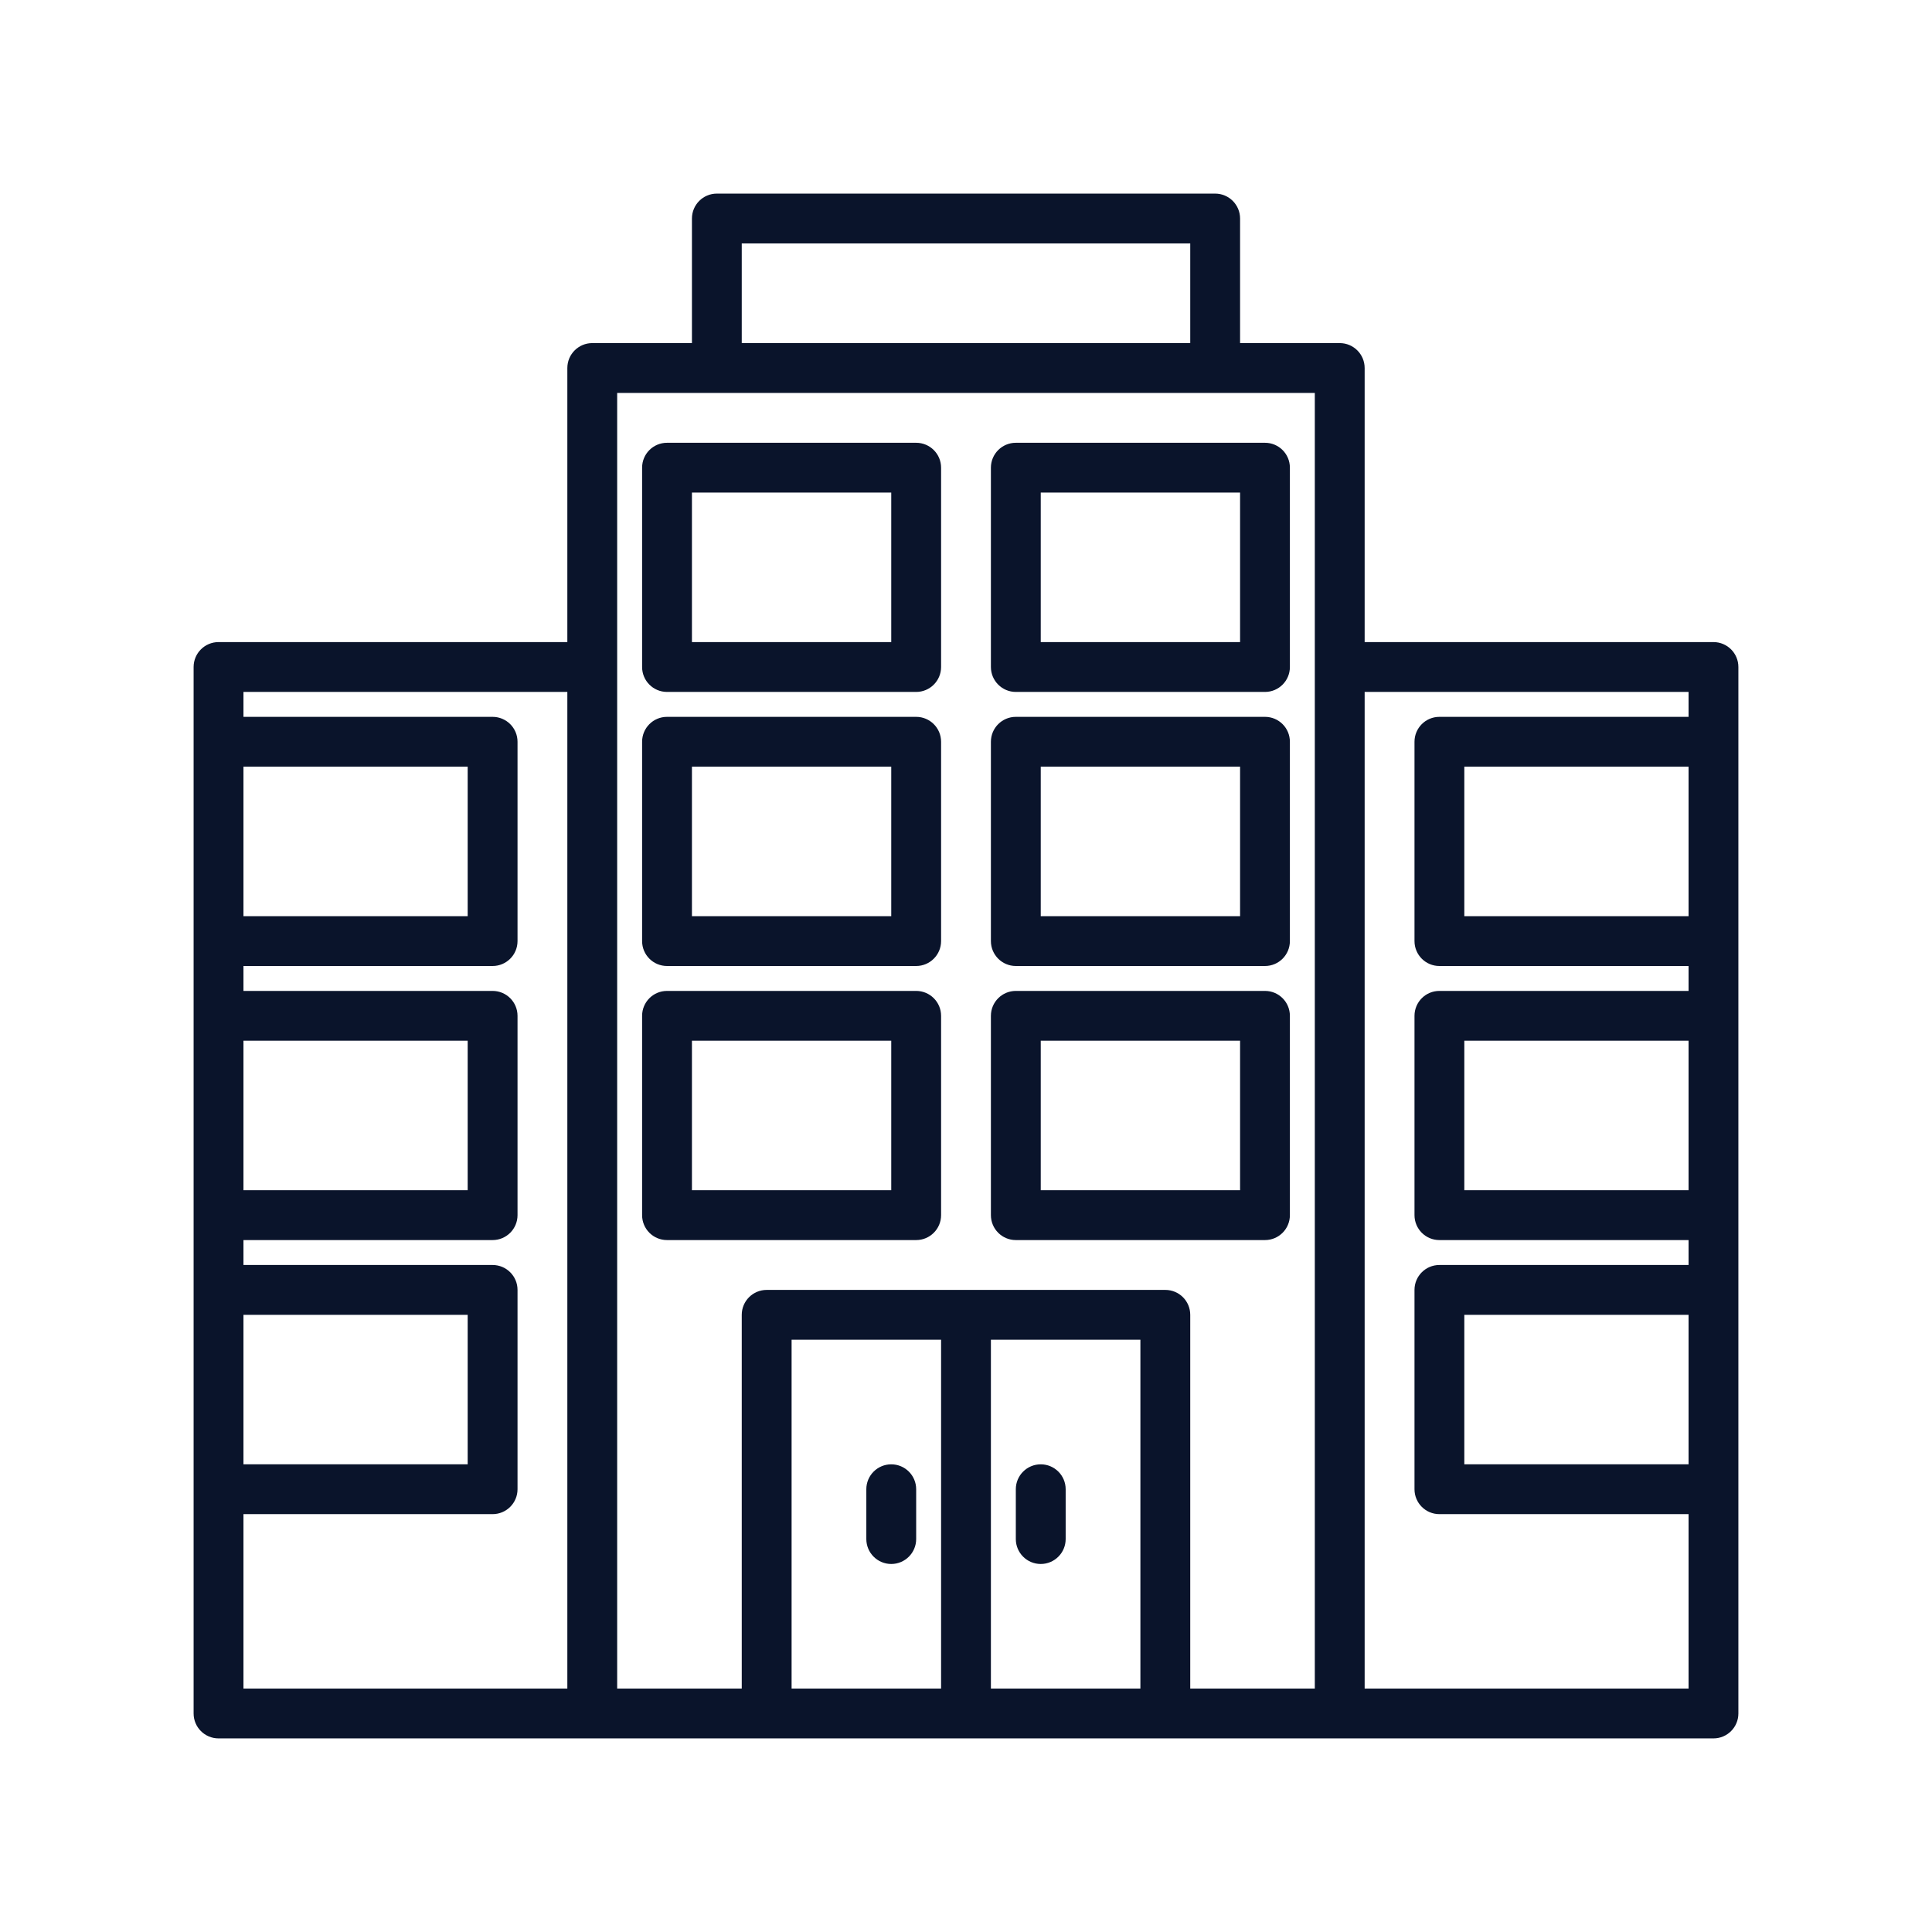 <svg xmlns="http://www.w3.org/2000/svg" xmlns:xlink="http://www.w3.org/1999/xlink" width="300" viewBox="0 0 224.88 225" height="300" preserveAspectRatio="xMidYMid meet"><defs><clipPath id="a044b17753"><path d="M 22.488 22.547 L 202.391 22.547 L 202.391 202.453 L 22.488 202.453 Z M 22.488 22.547 " clip-rule="nonzero"></path></clipPath></defs><path fill="#0a142b" d="M 103.734 182.141 C 105.336 182.141 106.637 180.84 106.637 179.238 L 106.637 173.434 C 106.637 171.832 105.336 170.535 103.734 170.535 C 102.133 170.535 100.832 171.832 100.832 173.434 L 100.832 179.238 C 100.832 180.84 102.133 182.141 103.734 182.141 Z M 103.734 182.141 " fill-opacity="1" fill-rule="nonzero"></path><path fill="#0a142b" d="M 121.145 182.141 C 122.746 182.141 124.047 180.84 124.047 179.238 L 124.047 173.434 C 124.047 171.832 122.746 170.535 121.145 170.535 C 119.543 170.535 118.242 171.832 118.242 173.434 L 118.242 179.238 C 118.242 180.84 119.543 182.141 121.145 182.141 Z M 121.145 182.141 " fill-opacity="1" fill-rule="nonzero"></path><path fill="#0a142b" d="M 106.637 115.402 L 77.621 115.402 C 76.016 115.402 74.719 116.699 74.719 118.305 L 74.719 141.516 C 74.719 143.121 76.016 144.418 77.621 144.418 L 106.637 144.418 C 108.238 144.418 109.539 143.121 109.539 141.516 L 109.539 118.305 C 109.539 116.699 108.238 115.402 106.637 115.402 Z M 103.734 138.613 L 80.523 138.613 L 80.523 121.203 L 103.734 121.203 Z M 103.734 138.613 " fill-opacity="1" fill-rule="nonzero"></path><path fill="#0a142b" d="M 147.262 115.402 L 118.242 115.402 C 116.641 115.402 115.34 116.699 115.34 118.305 L 115.34 141.516 C 115.34 143.121 116.641 144.418 118.242 144.418 L 147.262 144.418 C 148.863 144.418 150.16 143.121 150.16 141.516 L 150.16 118.305 C 150.16 116.699 148.863 115.402 147.262 115.402 Z M 144.359 138.613 L 121.145 138.613 L 121.145 121.203 L 144.359 121.203 Z M 144.359 138.613 " fill-opacity="1" fill-rule="nonzero"></path><path fill="#0a142b" d="M 106.637 83.484 L 77.621 83.484 C 76.016 83.484 74.719 84.781 74.719 86.387 L 74.719 109.598 C 74.719 111.199 76.016 112.5 77.621 112.5 L 106.637 112.5 C 108.238 112.5 109.539 111.199 109.539 109.598 L 109.539 86.387 C 109.539 84.781 108.238 83.484 106.637 83.484 Z M 103.734 106.695 L 80.523 106.695 L 80.523 89.285 L 103.734 89.285 Z M 103.734 106.695 " fill-opacity="1" fill-rule="nonzero"></path><path fill="#0a142b" d="M 147.262 83.484 L 118.242 83.484 C 116.641 83.484 115.34 84.781 115.34 86.387 L 115.34 109.598 C 115.34 111.199 116.641 112.5 118.242 112.5 L 147.262 112.5 C 148.863 112.5 150.16 111.199 150.16 109.598 L 150.16 86.387 C 150.16 84.781 148.863 83.484 147.262 83.484 Z M 144.359 106.695 L 121.145 106.695 L 121.145 89.285 L 144.359 89.285 Z M 144.359 106.695 " fill-opacity="1" fill-rule="nonzero"></path><path fill="#0a142b" d="M 106.637 51.566 L 77.621 51.566 C 76.016 51.566 74.719 52.863 74.719 54.465 L 74.719 77.68 C 74.719 79.281 76.016 80.582 77.621 80.582 L 106.637 80.582 C 108.238 80.582 109.539 79.281 109.539 77.68 L 109.539 54.465 C 109.539 52.863 108.238 51.566 106.637 51.566 Z M 103.734 74.777 L 80.523 74.777 L 80.523 57.367 L 103.734 57.367 Z M 103.734 74.777 " fill-opacity="1" fill-rule="nonzero"></path><path fill="#0a142b" d="M 115.34 54.465 L 115.34 77.68 C 115.34 79.281 116.641 80.582 118.242 80.582 L 147.262 80.582 C 148.863 80.582 150.16 79.281 150.16 77.68 L 150.16 54.465 C 150.16 52.863 148.863 51.566 147.262 51.566 L 118.242 51.566 C 116.641 51.566 115.34 52.863 115.34 54.465 Z M 121.145 57.367 L 144.359 57.367 L 144.359 74.777 L 121.145 74.777 Z M 121.145 57.367 " fill-opacity="1" fill-rule="nonzero"></path><g clip-path="url(#a044b17753)"><path fill="#0a142b" d="M 199.492 74.777 L 158.867 74.777 L 158.867 42.859 C 158.867 41.258 157.566 39.957 155.965 39.957 L 144.359 39.957 L 144.359 25.449 C 144.359 23.848 143.059 22.547 141.457 22.547 L 83.422 22.547 C 81.82 22.547 80.523 23.848 80.523 25.449 L 80.523 39.957 L 68.914 39.957 C 67.312 39.957 66.012 41.258 66.012 42.859 L 66.012 74.777 L 25.391 74.777 C 23.785 74.777 22.488 76.078 22.488 77.68 L 22.488 199.551 C 22.488 201.152 23.785 202.453 25.391 202.453 L 199.492 202.453 C 201.094 202.453 202.391 201.152 202.391 199.551 L 202.391 77.68 C 202.391 76.078 201.094 74.777 199.492 74.777 Z M 28.293 89.285 L 54.406 89.285 L 54.406 106.695 L 28.293 106.695 Z M 28.293 121.203 L 54.406 121.203 L 54.406 138.613 L 28.293 138.613 Z M 28.293 153.125 L 54.406 153.125 L 54.406 170.535 L 28.293 170.535 Z M 66.012 196.648 L 28.293 196.648 L 28.293 176.336 L 57.309 176.336 C 58.91 176.336 60.211 175.039 60.211 173.434 L 60.211 150.223 C 60.211 148.617 58.91 147.32 57.309 147.32 L 28.293 147.32 L 28.293 144.418 L 57.309 144.418 C 58.91 144.418 60.211 143.121 60.211 141.516 L 60.211 118.305 C 60.211 116.699 58.91 115.402 57.309 115.402 L 28.293 115.402 L 28.293 112.5 L 57.309 112.5 C 58.91 112.5 60.211 111.203 60.211 109.598 L 60.211 86.387 C 60.211 84.781 58.91 83.484 57.309 83.484 L 28.293 83.484 L 28.293 80.582 L 66.012 80.582 Z M 86.324 28.352 L 138.555 28.352 L 138.555 39.957 L 86.324 39.957 Z M 109.539 196.648 L 92.129 196.648 L 92.129 156.023 L 109.539 156.023 Z M 132.75 196.648 L 115.34 196.648 L 115.34 156.023 L 132.75 156.023 Z M 153.062 196.648 L 138.555 196.648 L 138.555 153.125 C 138.555 151.52 137.258 150.223 135.652 150.223 L 89.227 150.223 C 87.625 150.223 86.324 151.52 86.324 153.125 L 86.324 196.648 L 71.816 196.648 L 71.816 45.762 L 153.062 45.762 Z M 196.59 170.535 L 170.473 170.535 L 170.473 153.125 L 196.59 153.125 Z M 196.59 138.613 L 170.473 138.613 L 170.473 121.203 L 196.59 121.203 Z M 196.59 106.695 L 170.473 106.695 L 170.473 89.285 L 196.59 89.285 Z M 196.59 83.484 L 167.57 83.484 C 165.969 83.484 164.672 84.781 164.672 86.387 L 164.672 109.598 C 164.672 111.203 165.969 112.5 167.57 112.5 L 196.59 112.5 L 196.59 115.402 L 167.57 115.402 C 165.969 115.402 164.672 116.699 164.672 118.305 L 164.672 141.516 C 164.672 143.121 165.969 144.418 167.57 144.418 L 196.59 144.418 L 196.59 147.32 L 167.57 147.32 C 165.969 147.32 164.672 148.617 164.672 150.223 L 164.672 173.434 C 164.672 175.039 165.969 176.336 167.57 176.336 L 196.59 176.336 L 196.59 196.648 L 158.867 196.648 L 158.867 80.582 L 196.59 80.582 Z M 196.59 83.484 " fill-opacity="1" fill-rule="nonzero"></path></g></svg>